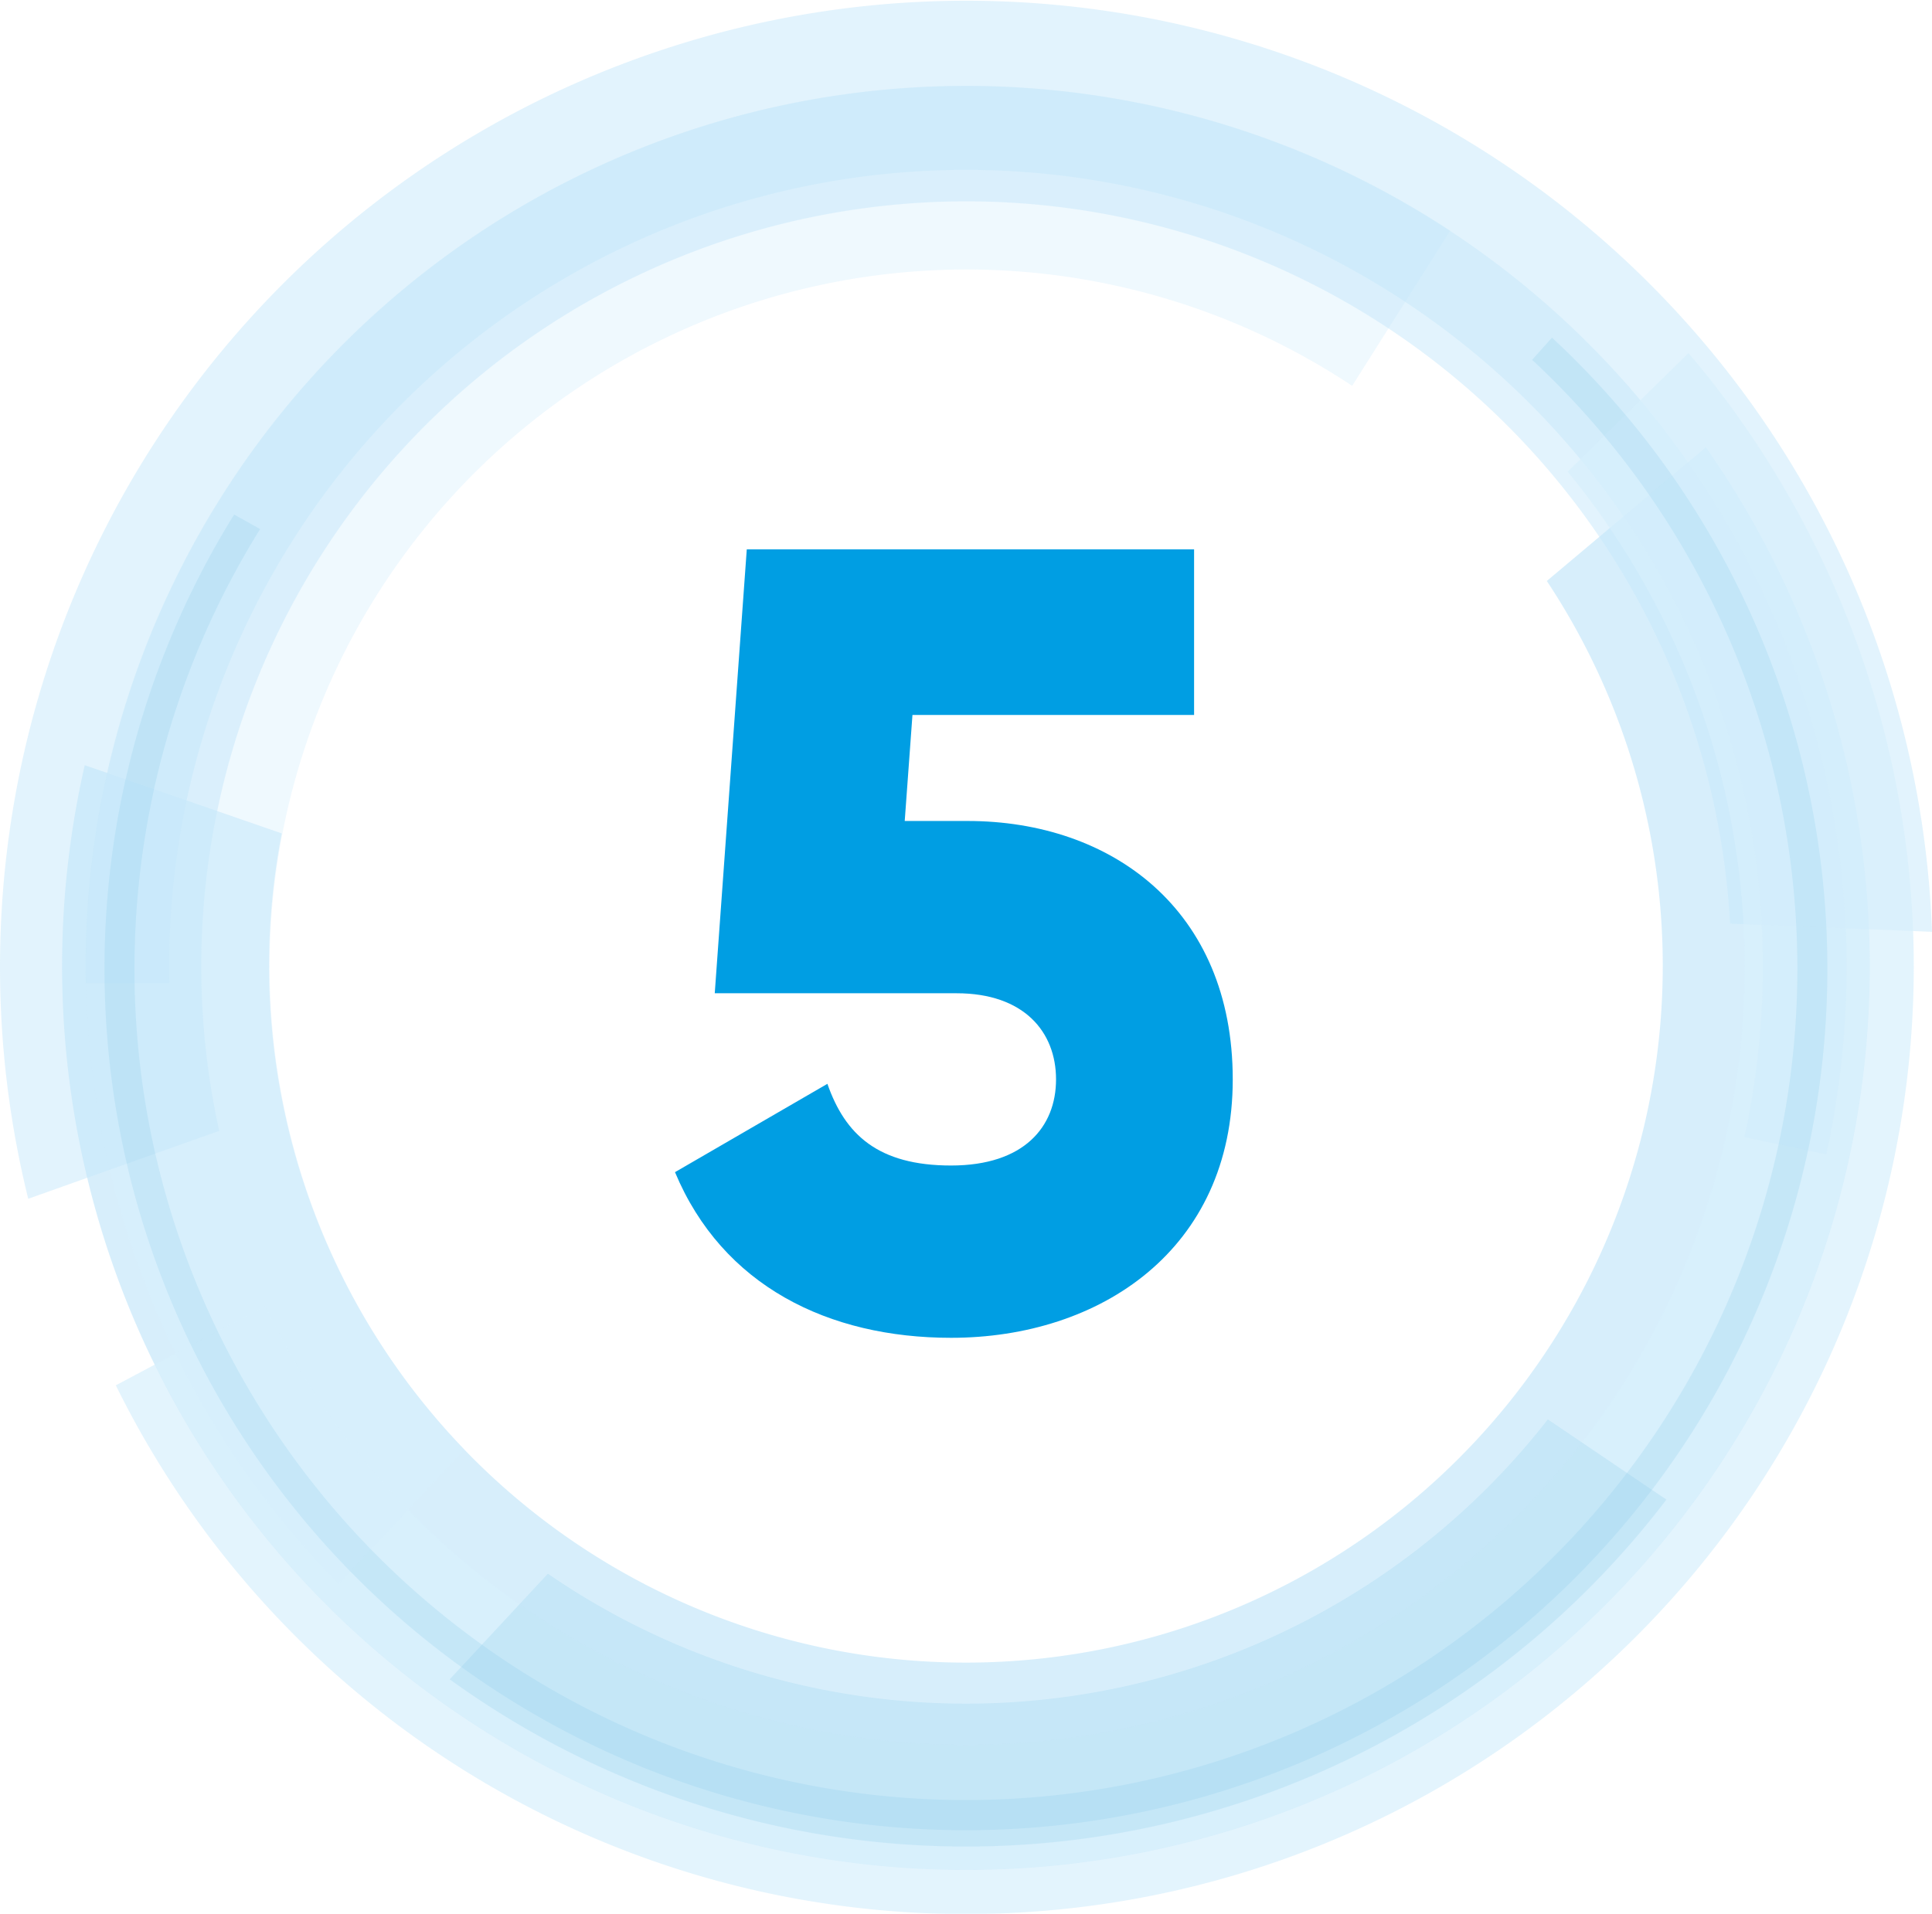 <svg xmlns="http://www.w3.org/2000/svg" width="318.496" height="315.542" viewBox="0 0 318.496 315.542"><g id="Gruppe_1905" data-name="Gruppe 1905" transform="translate(-585.57 -3572.948)"><path id="Pfad_210" data-name="Pfad 210" d="M22.749-25.21H12.371l1.275-17.479H60.074V-70h-73.74l-5.28,73.193H20.929c11.106,0,16.387,6.373,16.387,14.2s-5.28,14.2-17.3,14.2S2.539,26.5-.374,18.123L-25.5,32.689C-17.671,51.443-.192,60,20.018,60,44.6,60,66.447,45.434,66.447,17.395S46.419-25.21,22.749-25.21Z" transform="translate(722.345 3733.516)" fill="#009ee3"></path><g id="Gruppe_543" data-name="Gruppe 543" transform="translate(337.775 3446.854)" opacity="0.5"><path id="Pfad_252" data-name="Pfad 252" d="M503.687,228.318a114.878,114.878,0,1,1-208.548,41.617L262.66,258.693A149,149,0,1,0,529.909,206.27Z" transform="translate(-0.896 -6.437)" fill="#8dd1f6" opacity="0.7" style="mix-blend-mode: multiply;isolation: isolate"></path><path id="Pfad_253" data-name="Pfad 253" d="M325.57,366.317A114.9,114.9,0,0,1,471.94,190.945L488.1,165.37A145.14,145.14,0,0,0,304.871,388.413Z" transform="translate(-1.236 -1.236)" fill="#b0e0fa" opacity="0.4" style="mix-blend-mode: multiply;isolation: isolate"></path><path id="Pfad_254" data-name="Pfad 254" d="M283.931,312.54a126.112,126.112,0,1,1,249.074-34.162l33.285,1.347a159.3,159.3,0,1,0-313.841,44.013Z" transform="translate(0 0)" fill="#8dd1f6" opacity="0.5" style="mix-blend-mode: multiply;isolation: isolate"></path><path id="Pfad_255" data-name="Pfad 255" d="M276.94,289.426c-.019-.929-.036-1.859-.036-2.792a131.371,131.371,0,1,1,259.705,28.161l13.478,2.842a145.151,145.151,0,1,0-286.955-31c0,.934.018,1.863.035,2.792Z" transform="translate(-1.231 -1.236)" fill="#8dd1f6" opacity="0.5" style="mix-blend-mode: multiply;isolation: isolate"></path><path id="Pfad_256" data-name="Pfad 256" d="M527.815,189.374l-19.925,19.57A128.4,128.4,0,1,1,293.165,346.515l-24.61,13.061a156.248,156.248,0,1,0,259.26-170.2Z" transform="translate(-1.667 -5.081)" fill="#b0e0fa" opacity="0.7" style="mix-blend-mode: multiply;isolation: isolate"></path><path id="Pfad_257" data-name="Pfad 257" d="M509.432,380.545a121.591,121.591,0,0,1-164.846,25.442L328.4,423.394a145.14,145.14,0,0,0,200.582-29.631Z" transform="translate(-6.472 -20.429)" fill="#008cd0" opacity="0.2" style="mix-blend-mode: multiply;isolation: isolate"></path><path id="Pfad_258" data-name="Pfad 258" d="M505.155,186.616l-3.282,3.663a137.068,137.068,0,1,1-209.675,27.9l-4.3-2.4a142.01,142.01,0,1,0,217.255-29.159Z" transform="translate(-1.506 -4.859)" fill="#008cd0" opacity="0.2" style="mix-blend-mode: multiply;isolation: isolate"></path></g></g></svg>